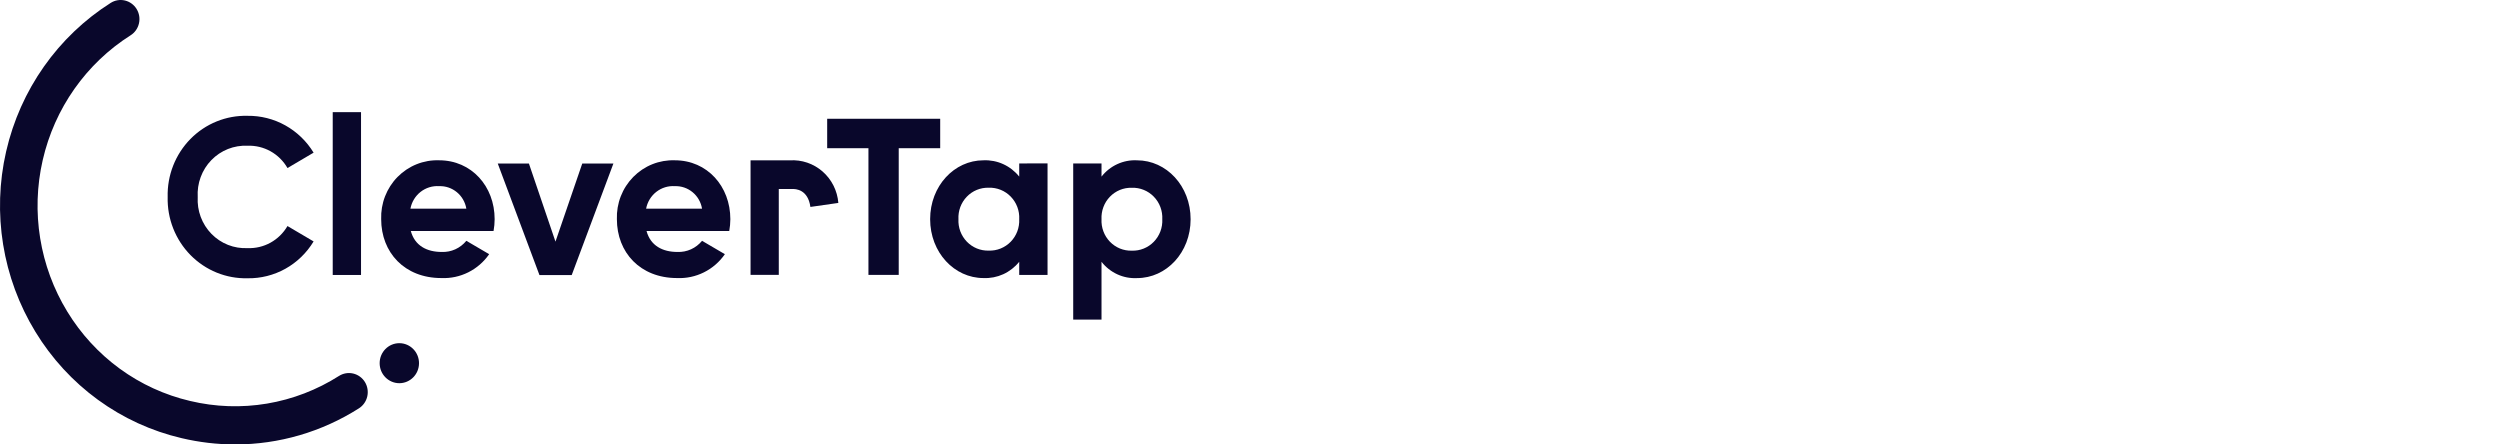 <svg width="180" height="32" viewBox="0 0 180 32" fill="none" xmlns="http://www.w3.org/2000/svg">
<g clip-path="url(#clip0_296_671)">
<path d="M16.939 32C15.636 31.999 14.338 31.846 13.069 31.545C10.903 31.038 8.858 30.101 7.052 28.785C5.246 27.47 3.714 25.804 2.545 23.883C0.181 20.011 -0.576 15.343 0.442 10.904C1.459 6.465 4.168 2.618 7.973 0.207C8.278 0.015 8.645 -0.047 8.994 0.036C9.344 0.119 9.646 0.339 9.836 0.648C9.93 0.801 9.993 0.972 10.023 1.15C10.052 1.329 10.046 1.511 10.005 1.687C9.965 1.863 9.891 2.029 9.787 2.176C9.684 2.322 9.553 2.447 9.402 2.542C6.205 4.568 3.93 7.8 3.075 11.529C2.22 15.258 2.856 19.179 4.842 22.432C5.824 24.045 7.111 25.445 8.628 26.55C10.146 27.655 11.864 28.442 13.683 28.868C15.5 29.303 17.384 29.368 19.225 29.059C21.067 28.749 22.83 28.072 24.412 27.065C24.717 26.874 25.084 26.812 25.433 26.895C25.782 26.978 26.085 27.198 26.275 27.507C26.464 27.817 26.524 28.19 26.443 28.545C26.362 28.9 26.145 29.208 25.841 29.401C23.172 31.098 20.087 31.998 16.939 32Z" fill="#09072B"/>
<path d="M28.752 27.59C29.534 27.59 30.169 26.945 30.169 26.149C30.169 25.354 29.534 24.709 28.752 24.709C27.969 24.709 27.335 25.354 27.335 26.149C27.335 26.945 27.969 27.59 28.752 27.59Z" fill="#09072B"/>
<path d="M12.072 14.185C12.052 13.412 12.187 12.642 12.469 11.924C12.751 11.206 13.174 10.553 13.712 10.006C14.25 9.459 14.892 9.029 15.599 8.743C16.306 8.456 17.063 8.319 17.824 8.339C18.774 8.327 19.712 8.564 20.545 9.029C21.378 9.494 22.079 10.17 22.579 10.991L20.699 12.099C20.408 11.592 19.986 11.175 19.48 10.892C18.973 10.609 18.401 10.472 17.824 10.493C17.342 10.47 16.862 10.55 16.413 10.728C15.964 10.906 15.557 11.178 15.219 11.527C14.88 11.875 14.618 12.292 14.449 12.751C14.279 13.209 14.207 13.698 14.236 14.187C14.209 14.675 14.282 15.163 14.452 15.62C14.623 16.076 14.885 16.491 15.224 16.838C15.562 17.185 15.968 17.456 16.416 17.632C16.864 17.809 17.344 17.888 17.824 17.864C18.399 17.888 18.971 17.752 19.477 17.472C19.983 17.192 20.405 16.779 20.699 16.275L22.579 17.383C22.082 18.207 21.382 18.885 20.548 19.35C19.714 19.815 18.775 20.051 17.824 20.035C17.063 20.054 16.306 19.915 15.6 19.628C14.893 19.34 14.252 18.91 13.714 18.363C13.176 17.816 12.753 17.163 12.471 16.445C12.188 15.727 12.053 14.958 12.072 14.185Z" fill="#09072B"/>
<path d="M23.956 8.075H25.994V19.798H23.956V8.075Z" fill="#09072B"/>
<path d="M31.807 18.141C32.142 18.154 32.477 18.088 32.784 17.949C33.091 17.81 33.362 17.601 33.577 17.338L35.22 18.301C34.834 18.858 34.316 19.308 33.714 19.608C33.112 19.908 32.445 20.05 31.775 20.02C29.12 20.02 27.445 18.173 27.445 15.78C27.426 15.219 27.521 14.659 27.724 14.135C27.927 13.612 28.233 13.137 28.625 12.739C29.016 12.342 29.483 12.03 29.998 11.824C30.513 11.618 31.064 11.521 31.617 11.541C33.955 11.541 35.614 13.42 35.614 15.78C35.613 16.066 35.587 16.351 35.536 16.631H29.578C29.864 17.691 30.733 18.141 31.807 18.141ZM33.577 15.025C33.499 14.56 33.258 14.139 32.898 13.841C32.538 13.542 32.084 13.387 31.62 13.403C31.139 13.37 30.663 13.517 30.282 13.815C29.901 14.114 29.64 14.545 29.55 15.025H33.577Z" fill="#09072B"/>
<path d="M44.165 11.776L41.163 19.806H38.841L35.839 11.776H38.082L39.994 17.397L41.922 11.776H44.165Z" fill="#09072B"/>
<path d="M48.778 18.141C49.113 18.154 49.448 18.088 49.755 17.949C50.062 17.81 50.333 17.601 50.547 17.338L52.191 18.301C51.805 18.858 51.287 19.308 50.684 19.608C50.083 19.908 49.416 20.05 48.746 20.02C46.092 20.02 44.416 18.173 44.416 15.78C44.397 15.219 44.492 14.659 44.695 14.135C44.898 13.612 45.205 13.137 45.596 12.739C45.987 12.342 46.454 12.03 46.969 11.824C47.484 11.618 48.035 11.522 48.588 11.541C50.926 11.541 52.585 13.42 52.585 15.78C52.584 16.066 52.557 16.351 52.506 16.631H46.55C46.835 17.691 47.705 18.141 48.778 18.141ZM50.547 15.025C50.47 14.56 50.229 14.139 49.869 13.841C49.509 13.542 49.054 13.387 48.59 13.403C48.11 13.37 47.634 13.517 47.253 13.815C46.871 14.114 46.611 14.544 46.52 15.025H50.547Z" fill="#09072B"/>
<path d="M67.694 10.671H64.708V19.792H62.528V10.671H59.557V8.551H67.694V10.671Z" fill="#09072B"/>
<path d="M75.423 11.765V19.794H73.384V18.847C73.075 19.233 72.681 19.54 72.234 19.744C71.787 19.947 71.299 20.042 70.809 20.02C68.708 20.02 66.97 18.174 66.97 15.781C66.97 13.388 68.708 11.542 70.809 11.542C71.299 11.52 71.787 11.614 72.234 11.818C72.681 12.022 73.075 12.329 73.384 12.715V11.768L75.423 11.765ZM73.384 15.78C73.399 15.482 73.353 15.183 73.248 14.904C73.143 14.625 72.982 14.371 72.776 14.158C72.569 13.945 72.322 13.778 72.049 13.668C71.775 13.557 71.483 13.505 71.189 13.516C70.896 13.507 70.604 13.56 70.333 13.671C70.061 13.782 69.815 13.95 69.61 14.163C69.405 14.375 69.246 14.629 69.142 14.907C69.039 15.186 68.993 15.483 69.008 15.78C68.993 16.077 69.039 16.375 69.142 16.653C69.246 16.931 69.406 17.185 69.61 17.397C69.815 17.61 70.061 17.777 70.333 17.889C70.605 18 70.896 18.053 71.189 18.044C71.482 18.054 71.775 18.003 72.048 17.892C72.321 17.781 72.569 17.614 72.775 17.402C72.981 17.189 73.142 16.935 73.247 16.656C73.351 16.377 73.398 16.078 73.383 15.78H73.384Z" fill="#09072B"/>
<path d="M85.724 15.784C85.724 18.177 83.986 20.023 81.868 20.023C81.38 20.049 80.894 19.956 80.449 19.752C80.004 19.548 79.613 19.239 79.309 18.85V23.009H77.271V11.769H79.309V12.716C79.613 12.327 80.004 12.018 80.449 11.815C80.894 11.611 81.38 11.517 81.868 11.543C83.985 11.545 85.724 13.391 85.724 15.784ZM83.685 15.784C83.7 15.486 83.653 15.188 83.548 14.908C83.444 14.629 83.283 14.375 83.076 14.162C82.87 13.949 82.623 13.782 82.349 13.672C82.076 13.561 81.783 13.509 81.489 13.52C81.197 13.511 80.905 13.564 80.634 13.675C80.362 13.787 80.116 13.954 79.911 14.167C79.706 14.38 79.547 14.633 79.444 14.912C79.34 15.19 79.294 15.487 79.309 15.784C79.294 16.081 79.34 16.379 79.444 16.657C79.547 16.935 79.707 17.189 79.911 17.401C80.116 17.614 80.362 17.781 80.634 17.893C80.905 18.004 81.197 18.057 81.489 18.048C81.783 18.059 82.076 18.007 82.349 17.896C82.622 17.786 82.87 17.619 83.076 17.406C83.283 17.193 83.443 16.939 83.548 16.66C83.653 16.381 83.7 16.083 83.685 15.784Z" fill="#09072B"/>
<path d="M56.073 19.791H54.04V11.546H56.857C57.72 11.487 58.571 11.776 59.227 12.349C59.883 12.922 60.29 13.735 60.361 14.611L58.349 14.899C58.177 13.667 57.333 13.583 56.98 13.609H56.072L56.073 19.791Z" fill="#09072B"/>
</g>
<defs>
<clipPath id="clip0_296_671">
<rect width="180" height="32" fill="white"/>
</clipPath>
</defs>
</svg>
